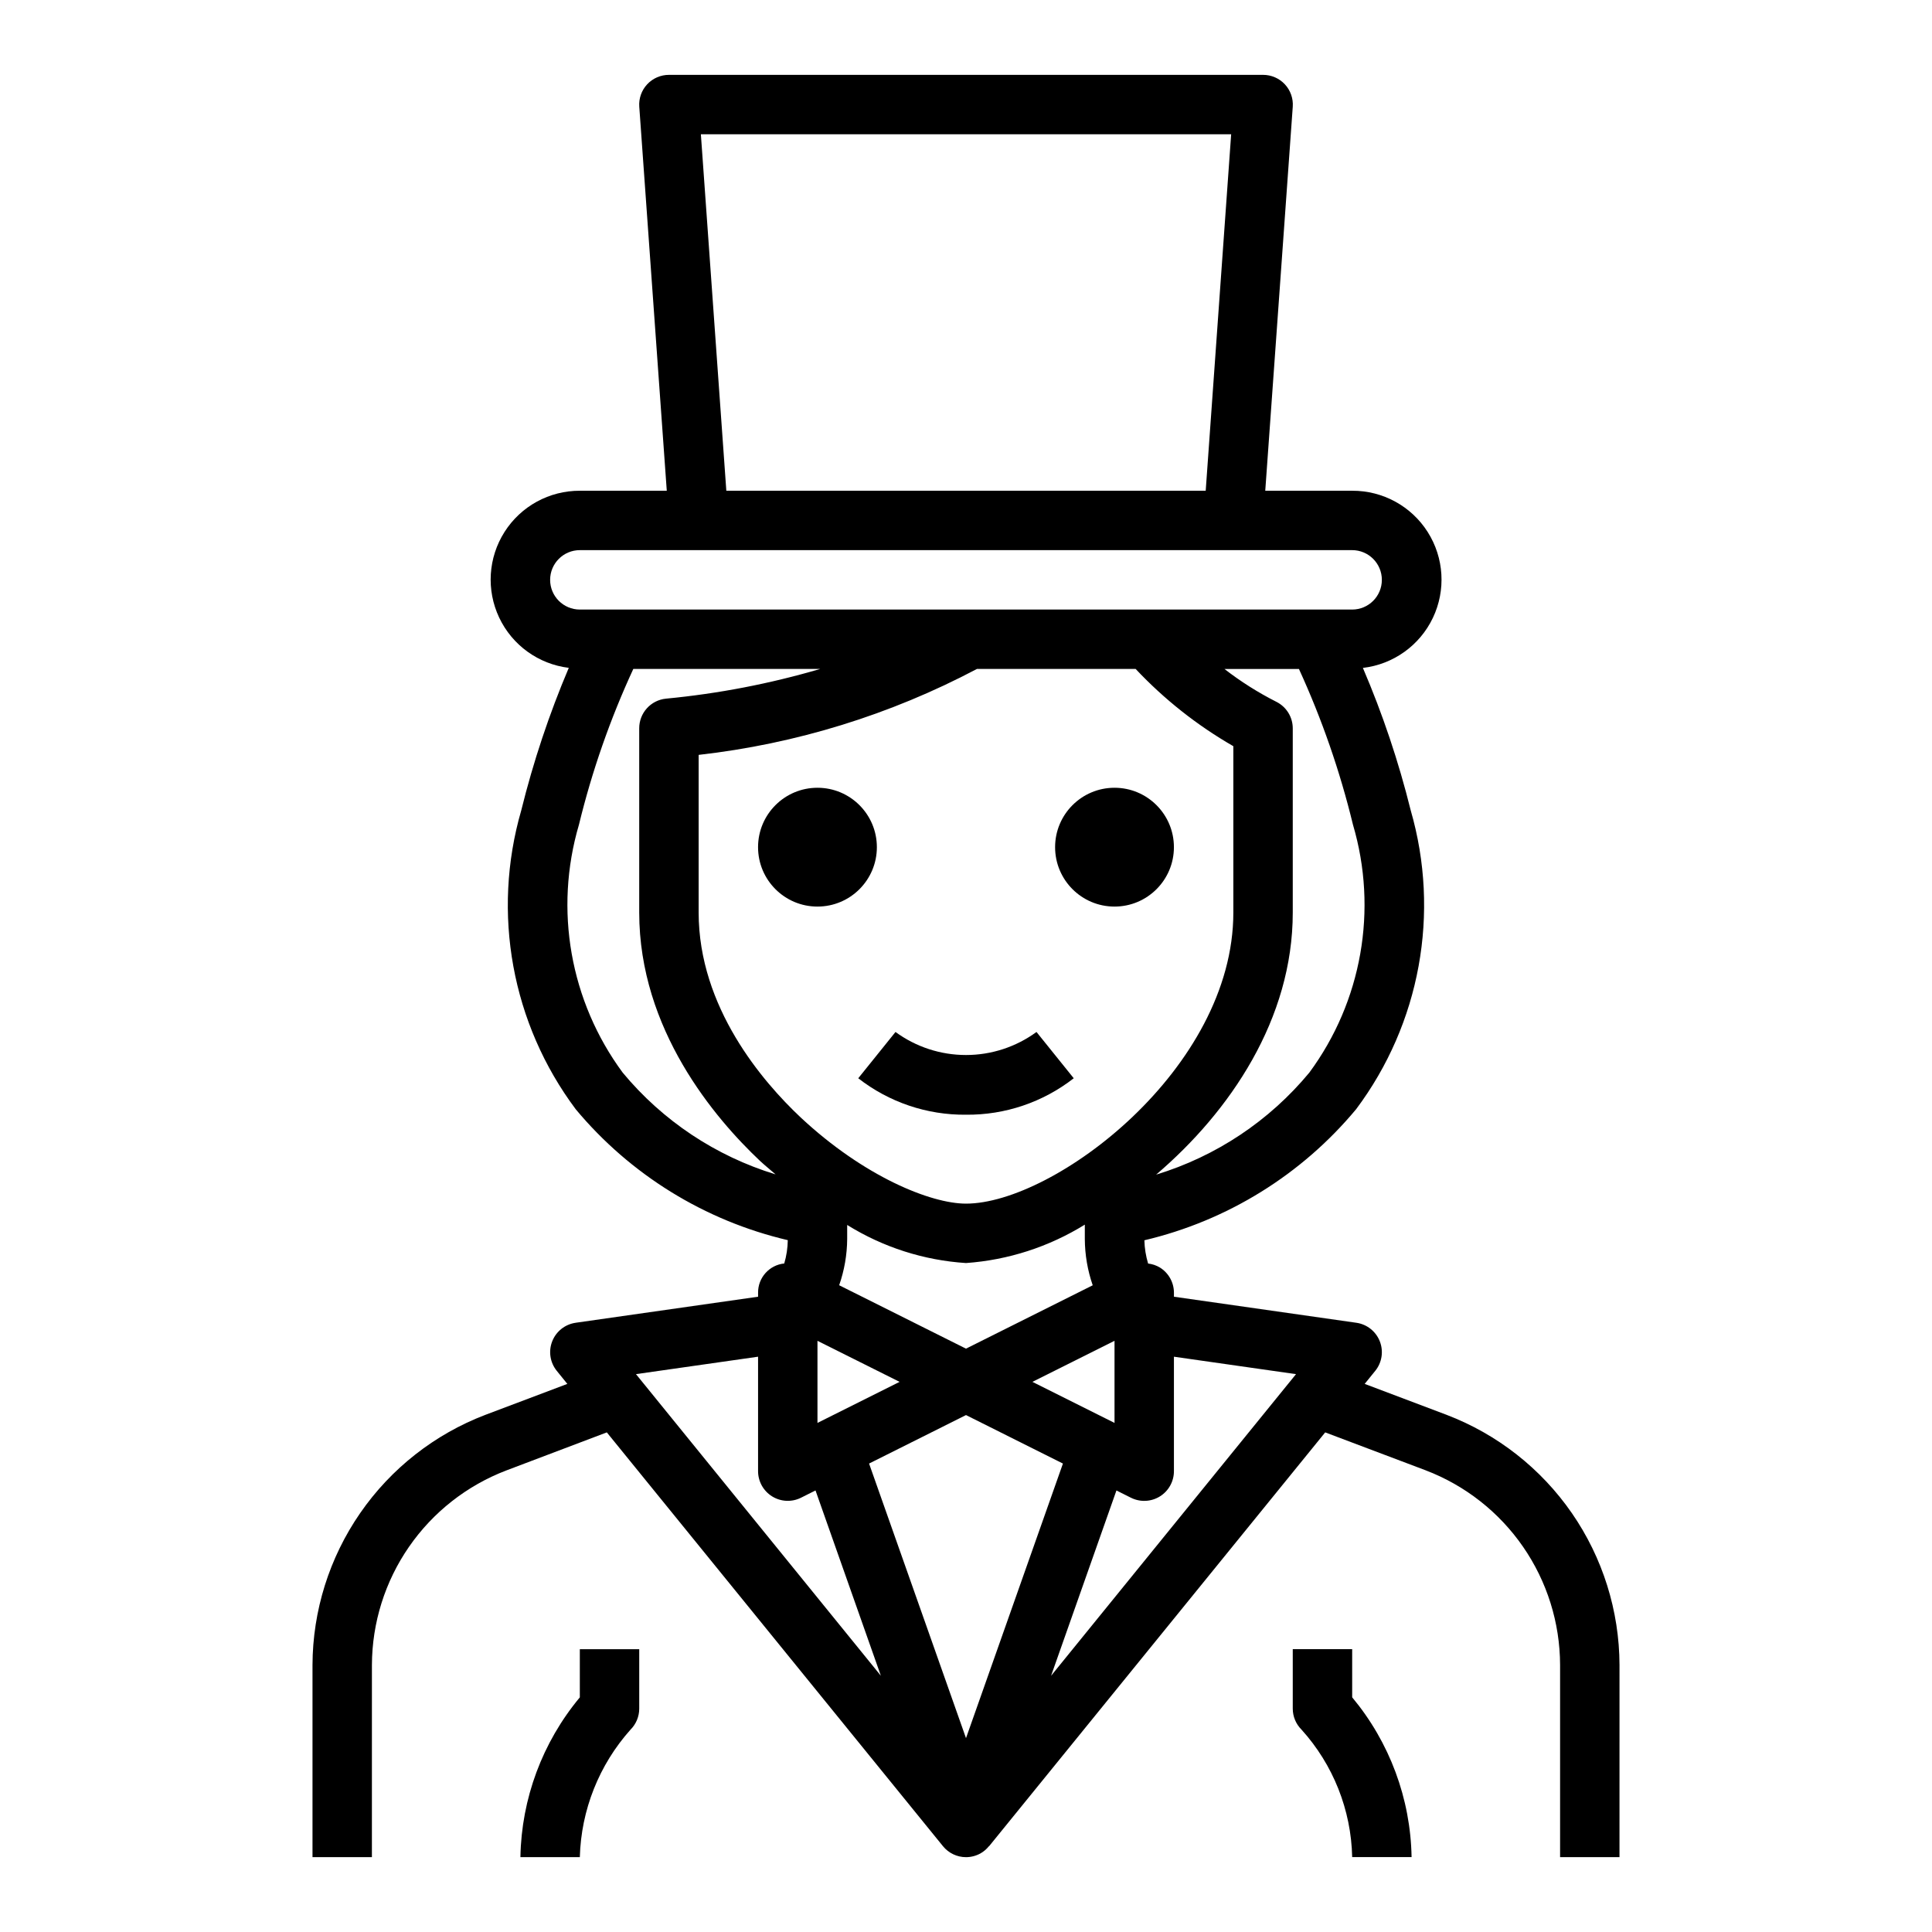 <?xml version="1.0" encoding="UTF-8"?>
<!-- Uploaded to: ICON Repo, www.iconrepo.com, Generator: ICON Repo Mixer Tools -->
<svg fill="#000000" width="800px" height="800px" version="1.1" viewBox="144 144 512 512" xmlns="http://www.w3.org/2000/svg">
 <g>
  <path d="m527.38 518.95-21.727-8.203 2.793-3.449h0.004c1.785-2.199 2.25-5.191 1.215-7.828-1.031-2.641-3.402-4.519-6.207-4.922l-48.352-6.906v-1.047c0-2.731-1.414-5.266-3.738-6.699-0.949-0.566-2.012-0.922-3.109-1.047-0.602-2-0.934-4.074-0.984-6.164 21.98-5.184 41.68-17.379 56.121-34.746 16.973-22.676 22.324-52 14.453-79.207-3.199-12.898-7.434-25.516-12.668-37.73 8.055-0.938 15.059-5.945 18.547-13.262 3.488-7.32 2.969-15.918-1.379-22.762-4.344-6.84-11.902-10.969-20.008-10.926h-23.035l7.289-101.78c0.156-2.184-0.605-4.332-2.098-5.934-1.492-1.598-3.586-2.504-5.773-2.5h-157.44c-2.188-0.004-4.277 0.902-5.773 2.5-1.492 1.602-2.254 3.75-2.098 5.934l7.289 101.78h-23.031c-8.086-0.031-15.625 4.09-19.961 10.91-4.34 6.824-4.879 15.395-1.422 22.707 3.453 7.309 10.418 12.336 18.445 13.316-5.195 12.238-9.406 24.875-12.598 37.785-7.871 27.207-2.519 56.531 14.453 79.207 14.469 17.352 34.191 29.523 56.184 34.676-0.031 2.094-0.344 4.172-0.938 6.18-3.969 0.406-6.977 3.773-6.934 7.762v1.047l-48.352 6.902v0.004c-2.805 0.402-5.176 2.281-6.207 4.922-1.035 2.637-0.566 5.629 1.219 7.828l2.793 3.449-21.727 8.203c-13.434 5.129-25 14.207-33.176 26.035-8.176 11.832-12.582 25.859-12.633 40.238v50.941h15.742l0.004-50.941c0.039-11.184 3.461-22.094 9.824-31.297 6.359-9.199 15.355-16.258 25.805-20.25l26.621-10.082 89.082 109.66c1.492 1.84 3.738 2.91 6.109 2.914 1.344-0.004 2.664-0.348 3.84-1 0.848-0.484 1.598-1.121 2.211-1.883h0.047l89.09-109.69 26.625 10.051h-0.004c10.457 3.992 19.457 11.055 25.816 20.262 6.359 9.207 9.781 20.125 9.812 31.316v50.941h15.742l0.004-50.941c-0.051-14.379-4.453-28.406-12.629-40.238-8.18-11.828-19.746-20.906-33.18-26.035zm-36.391-90.703c-10.594 12.797-24.715 22.199-40.605 27.043 19.68-16.785 36.211-41.289 36.211-69.457v-48.805c0.004-2.984-1.684-5.711-4.352-7.047-4.852-2.457-9.457-5.367-13.754-8.699h19.742c6.082 13.27 10.875 27.09 14.32 41.273 6.641 22.5 2.363 46.812-11.562 65.691zm-20.719-248.66-6.746 94.465h-127.04l-6.746-94.465zm-180.48 118.08c0-4.348 3.527-7.875 7.875-7.875h204.67c4.348 0 7.871 3.527 7.871 7.875 0 4.348-3.523 7.871-7.871 7.871h-204.67c-4.348 0-7.875-3.523-7.875-7.871zm19.223 130.58v-0.004c-13.93-18.875-18.219-43.188-11.586-65.691 3.453-14.191 8.277-28.016 14.406-41.273h49.523c-13.344 3.918-27.027 6.555-40.871 7.871-4.039 0.406-7.106 3.816-7.086 7.875v48.805c0 31.016 20.043 54.531 32.016 65.824 1.34 1.242 2.738 2.363 4.117 3.566v0.004c-15.855-4.84-29.941-14.219-40.52-26.98zm20.137-42.418v-41.777c25.789-2.914 50.805-10.641 73.746-22.773h42.062c7.578 8.059 16.301 14.953 25.891 20.469v44.082c0 41.438-47.516 77.145-70.848 77.145-9.32 0-27.016-7.148-43.801-22.828-10.109-9.5-27.051-29.211-27.051-54.316zm37.234 98.77h0.004c1.375-3.938 2.094-8.074 2.125-12.246v-3.727c9.504 5.91 20.32 9.375 31.488 10.094 11.164-0.793 21.969-4.285 31.488-10.18v3.812c0.023 4.172 0.73 8.316 2.094 12.262l-33.582 16.793zm16.016 25.609-21.762 10.879v-21.758zm56.961-10.879v21.758l-21.758-10.879zm-126.82 8.832 32.355-4.621v30.285c-0.016 2.734 1.391 5.281 3.715 6.727 2.32 1.445 5.231 1.578 7.676 0.355l3.832-1.922 17.32 49.105zm87.461 96.465-25.688-72.77 25.688-12.848 25.688 12.848zm22.547-16.531 17.32-49.105 3.832 1.922-0.004-0.004c2.449 1.23 5.359 1.102 7.688-0.344 2.328-1.445 3.738-4 3.719-6.738v-30.285l32.355 4.621z"/>
  <path d="m400 439.41c10.336 0.105 20.402-3.301 28.551-9.66l-9.871-12.266c-5.422 3.969-11.965 6.106-18.68 6.106-6.719 0-13.262-2.137-18.684-6.106l-9.871 12.266c8.152 6.359 18.219 9.766 28.555 9.66z"/>
  <path d="m376.38 368.51c0 8.695-7.051 15.742-15.746 15.742-8.695 0-15.742-7.047-15.742-15.742 0-8.695 7.047-15.746 15.742-15.746 8.695 0 15.746 7.051 15.746 15.746"/>
  <path d="m455.1 368.51c0 8.695-7.047 15.742-15.742 15.742s-15.746-7.047-15.746-15.742c0-8.695 7.051-15.746 15.746-15.746s15.742 7.051 15.742 15.746"/>
  <path d="m297.66 593.82c-9.922 11.906-15.477 26.848-15.746 42.344h15.746c0.34-12.5 5.102-24.473 13.438-33.797 1.473-1.473 2.305-3.477 2.305-5.562v-15.746h-15.742z"/>
  <path d="m502.34 581.05h-15.746v15.746c0 2.086 0.832 4.09 2.309 5.562 8.398 9.281 13.168 21.281 13.438 33.797h15.742c-0.27-15.496-5.824-30.438-15.742-42.344z"/>
 </g>
</svg>